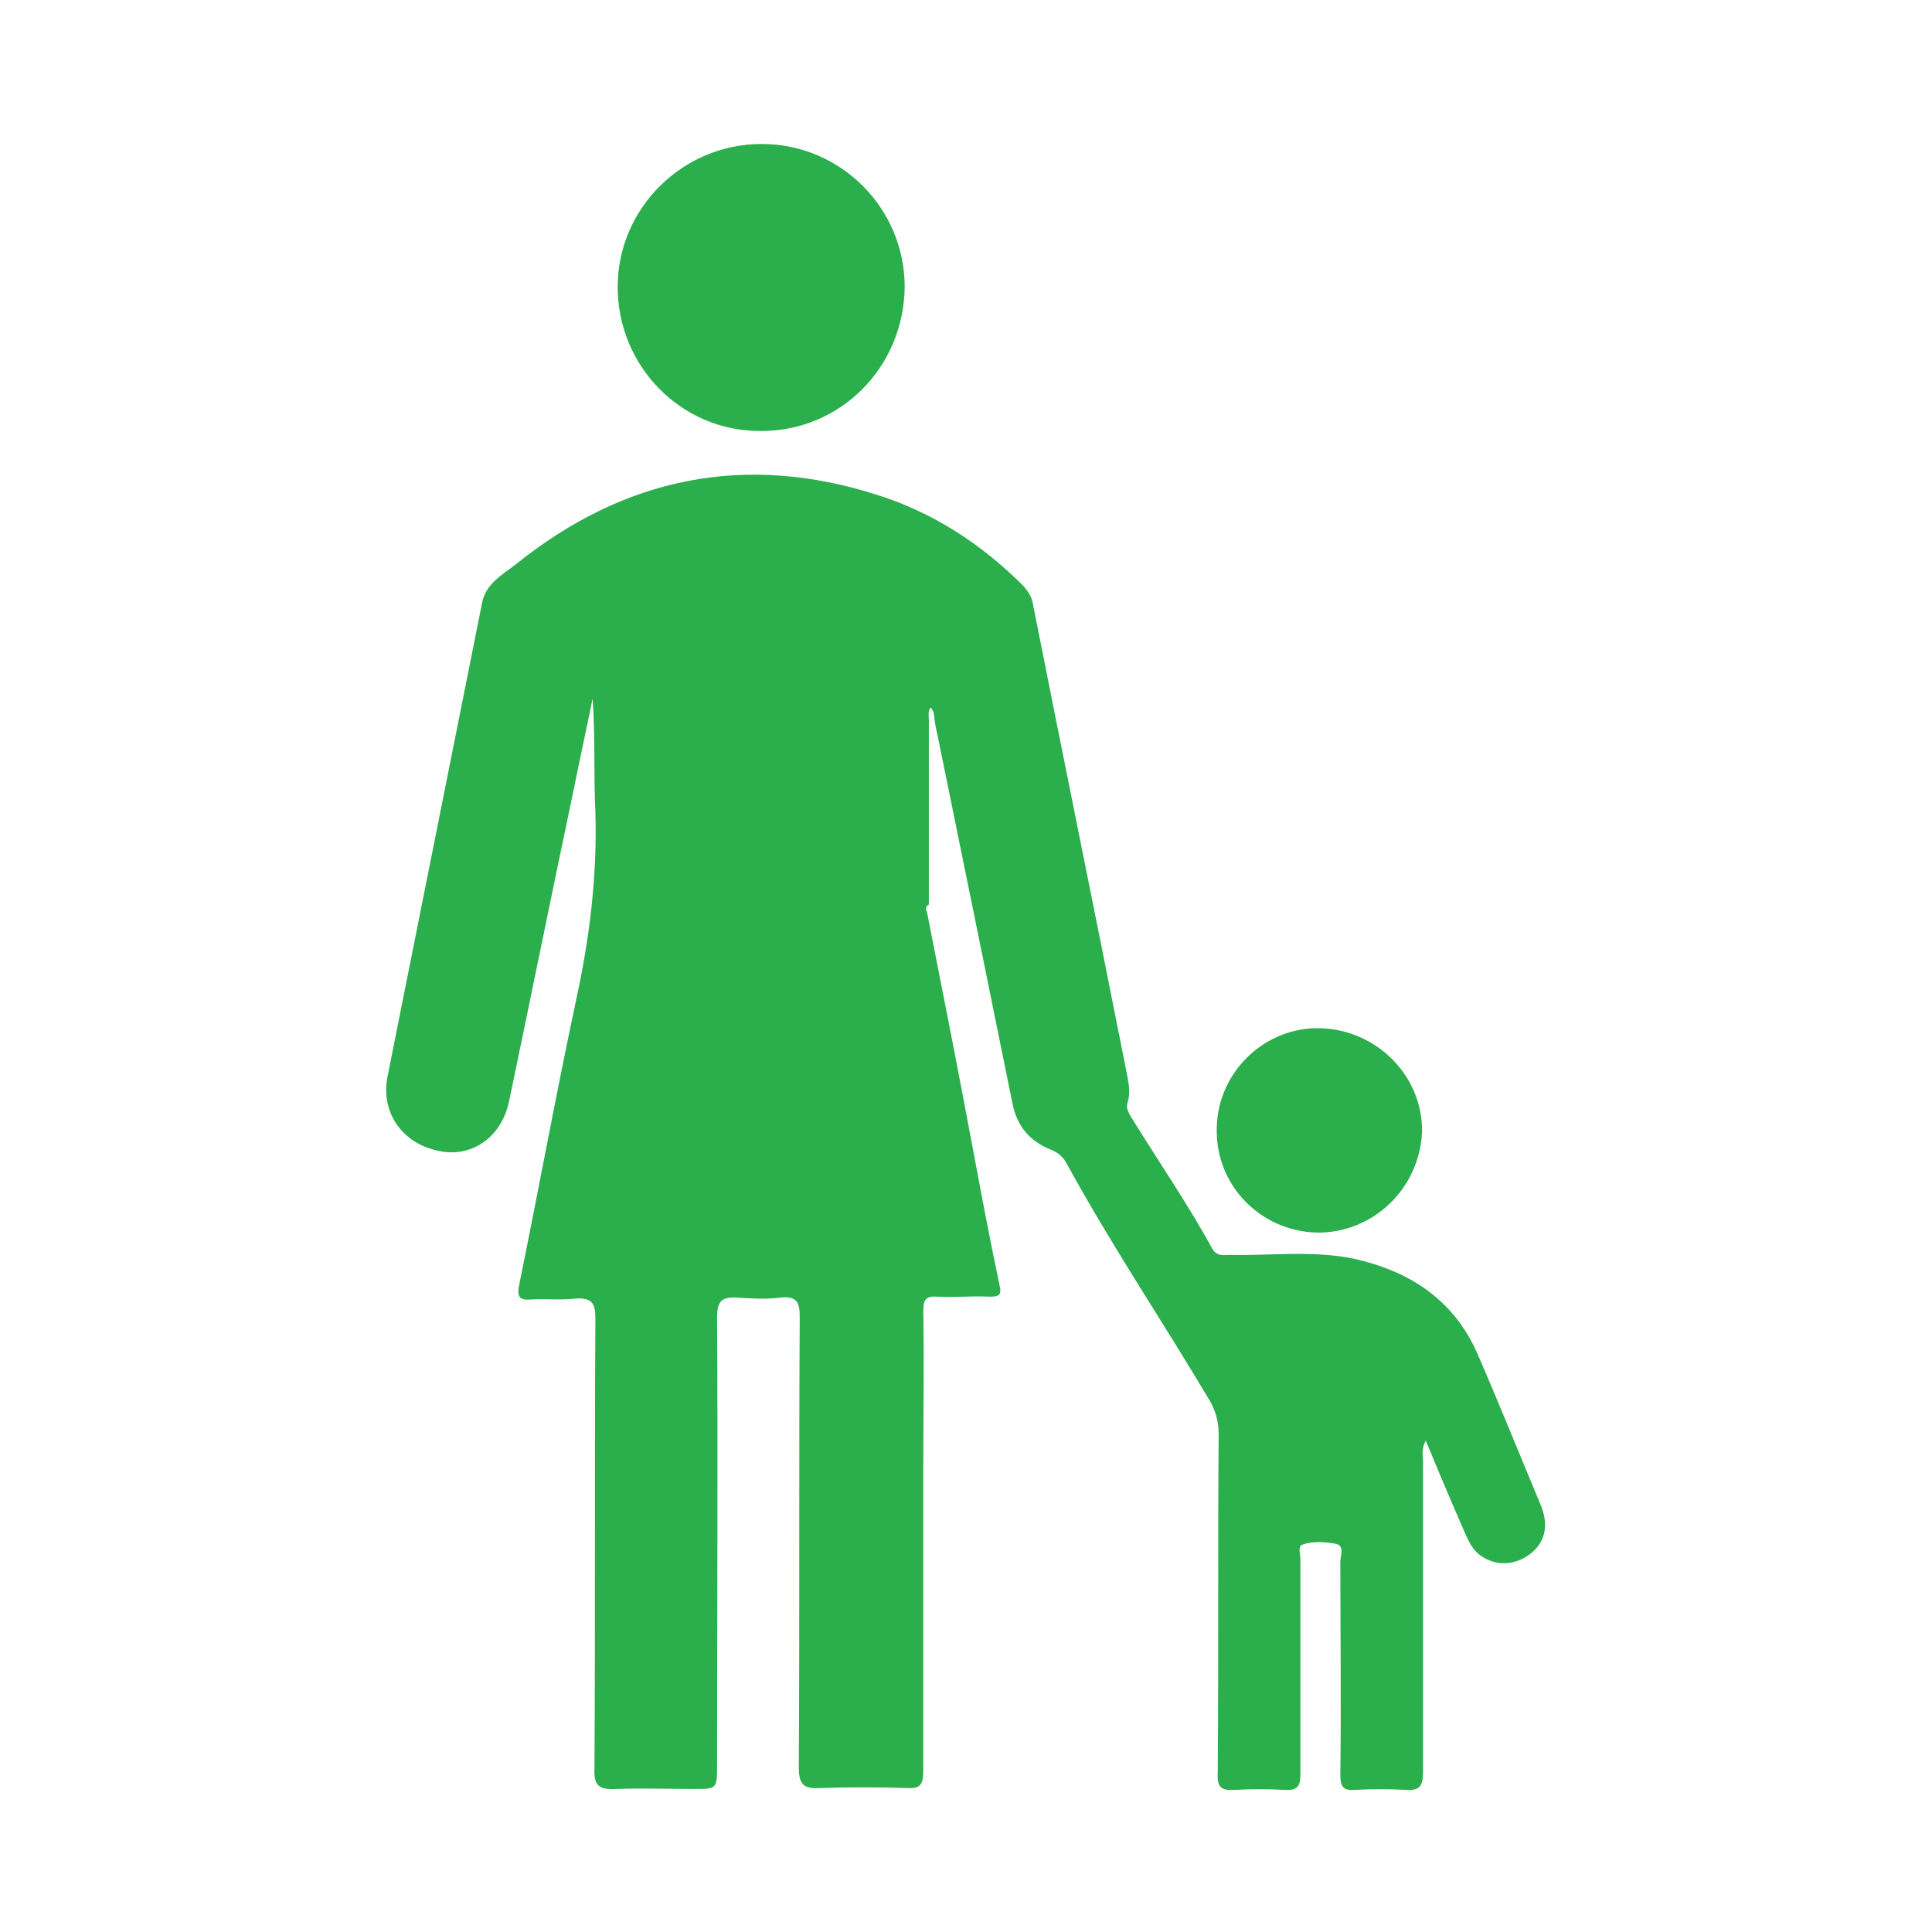 <?xml version="1.0" encoding="utf-8"?>
<!-- Generator: Adobe Illustrator 24.3.0, SVG Export Plug-In . SVG Version: 6.00 Build 0)  -->
<!DOCTYPE svg PUBLIC "-//W3C//DTD SVG 1.1//EN" "http://www.w3.org/Graphics/SVG/1.1/DTD/svg11.dtd">
<svg version="1.1" id="Layer_1" xmlns="http://www.w3.org/2000/svg" xmlns:xlink="http://www.w3.org/1999/xlink" x="0px" y="0px"
	 viewBox="0 0 208 208" style="enable-background:new 0 0 208 208;" xml:space="preserve">
<g>
	<path style="fill:#2AAF4C;" d="M99.8,98.2c1.7,8.6,3.4,17.2,5,25.8c0.9,4.8,1.8,9.6,2.8,14.3c0.3,1.2-0.1,1.3-1.1,1.3
		c-1.8-0.1-3.7,0.1-5.6,0c-1.3-0.1-1.5,0.4-1.5,1.6c0.1,5.6,0,11.1,0,16.7c0,10.9,0,21.9,0,32.8c0,1.5-0.4,1.9-1.8,1.8
		c-3.1-0.1-6.2-0.1-9.3,0c-1.7,0.1-2.3-0.3-2.3-2.2c0.1-16.2,0-32.3,0.1-48.5c0-1.6-0.3-2.3-2.1-2.1c-1.5,0.2-3.1,0.1-4.6,0
		c-1.6-0.1-2.2,0.3-2.2,2.1c0.1,16,0,32.1,0,48.2c0,2.6,0,2.6-2.5,2.6c-2.8,0-5.6-0.1-8.3,0c-1.9,0.1-2.5-0.3-2.4-2.3
		c0.1-16.1,0-32.2,0.1-48.3c0-1.6-0.3-2.3-2.1-2.2c-1.6,0.2-3.2,0-4.8,0.1c-1.2,0.1-1.6-0.2-1.3-1.6c2.1-10.3,4-20.7,6.2-31
		c1.4-6.5,2.2-13.1,2-19.8c-0.2-4.1,0-8.1-0.3-12.3c-0.7,3.5-1.5,7.1-2.2,10.6c-2.3,10.9-4.5,21.8-6.8,32.8c-0.8,3.8-4,6.1-7.6,5.3
		c-3.9-0.8-6.2-4.1-5.5-7.9c3.4-17,6.8-34.1,10.2-51.1c0.4-2.1,2.3-3.1,3.7-4.2c11.6-9.3,24.6-12,38.9-7.4c6,1.9,11.2,5.3,15.7,9.8
		c0.5,0.6,0.9,1.2,1,1.9c3.3,16.7,6.7,33.3,10,50c0.2,1.2,0.6,2.4,0.2,3.7c-0.2,0.6,0.1,1.1,0.4,1.6c2.9,4.7,6,9.2,8.7,14.1
		c0.5,0.9,1.2,0.7,1.9,0.7c4.4,0.1,8.9-0.5,13.3,0.4c5.9,1.3,10.7,4.3,13.3,10.1c2.4,5.5,4.6,11,6.9,16.5c0.9,2.2,0.4,4.1-1.3,5.3
		c-1.7,1.2-3.7,1.2-5.3,0c-0.8-0.6-1.2-1.5-1.6-2.4c-1.4-3.2-2.8-6.5-4.2-9.9c-0.5,0.9-0.3,1.6-0.3,2.2c0,11.2,0,22.3,0,33.5
		c0,1.4-0.3,2-1.8,1.9c-1.8-0.1-3.7-0.1-5.6,0c-1.2,0.1-1.5-0.4-1.5-1.6c0.1-7.7,0-15.3,0-23c0-0.6,0.5-1.7-0.5-1.9
		c-1.2-0.2-2.5-0.3-3.6,0.1c-0.5,0.2-0.2,1-0.2,1.6c0,7.7,0,15.3,0,23c0,1.3-0.2,1.9-1.7,1.8c-1.8-0.1-3.6-0.1-5.4,0
		c-1.4,0.1-1.9-0.3-1.8-1.8c0.1-12.2,0-24.3,0.1-36.5c0-1.3-0.3-2.4-0.9-3.5c-5.1-8.6-10.7-16.9-15.5-25.7c-0.4-0.7-0.9-1.1-1.6-1.4
		c-2.3-0.9-3.7-2.5-4.2-5c-2.7-13.3-5.4-26.6-8.1-39.8c-0.2-0.8-0.3-1.6-0.4-2.4c-0.2-0.1-0.2-0.6-0.4-0.3c-0.2,0.3-0.1,0.8-0.1,1.3
		c0,6.6,0,13.2,0,19.8C99.7,97.5,99.6,97.9,99.8,98.2z"/>
	<path style="fill:#2AAF4C;" d="M81.8,46.4c-8.5,0-15.3-7-15.3-15.5c0-8.5,7-15.4,15.5-15.4c8.5,0,15.4,6.9,15.4,15.4
		C97.3,39.6,90.4,46.5,81.8,46.4z"/>
	<path style="fill:#2AAF4C;" d="M141.7,132.7c-6.1-0.2-10.9-5.2-10.7-11.3c0.1-6,5.2-10.9,11.2-10.7c6.1,0.2,11,5.2,10.9,11.2
		C152.8,128,147.8,132.8,141.7,132.7z"/>
</g>
</svg>
